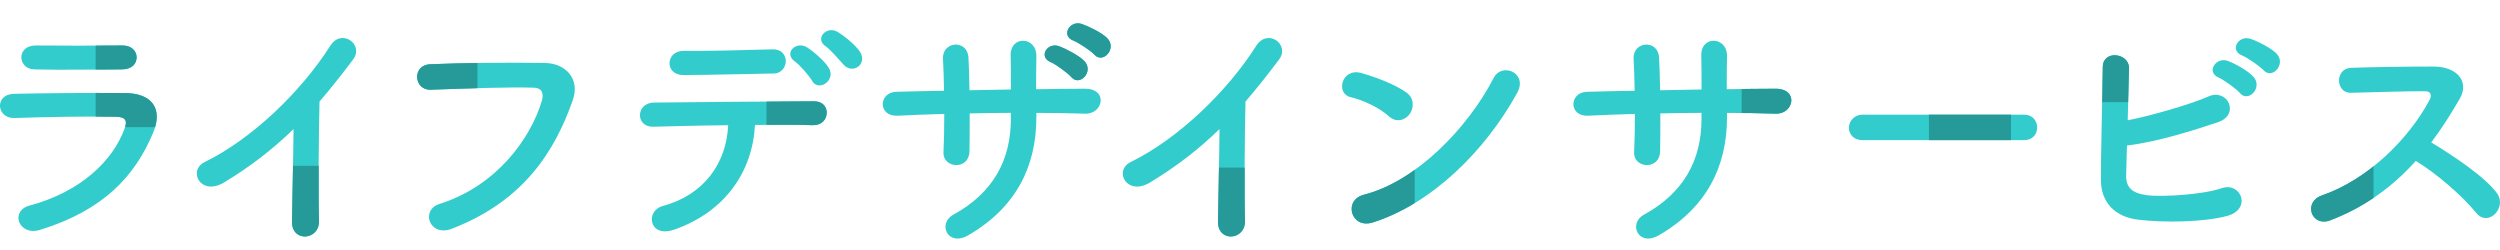 <?xml version="1.0" encoding="UTF-8"?>
<svg id="_レイヤー_2" data-name="レイヤー 2" xmlns="http://www.w3.org/2000/svg" xmlns:xlink="http://www.w3.org/1999/xlink" viewBox="0 0 913.62 91.24">
  <defs>
    <style>
      .cls-1 {
        fill: #3cc;
      }

      .cls-2 {
        fill: none;
      }

      .cls-3 {
        clip-path: url(#clippath);
      }

      .cls-4 {
        fill: #269999;
      }
    </style>
    <clipPath id="clippath">
      <path class="cls-2" d="M14.58,84.02c-7.71,2.35-11.18-6.96-3.67-8.93,18.52-4.98,30.45-16.35,34.68-28.29.94-2.54.47-4.04-3.1-4.14-9.59-.19-27.07.09-37.13.47-6.67.28-7.52-8.65-.28-8.84,12.12-.28,27.92-.38,40.7-.28,9.4.09,14.01,5.36,10.15,14.57-6.58,15.7-18.05,28.29-41.36,35.44ZM44.47,25.36c-8.84,0-21.81.28-31.96,0-6.2-.19-6.58-8.83.66-8.74,9.02.09,22.18.09,31.68,0,3.2,0,5.08,2.07,5.08,4.32s-1.6,4.42-5.45,4.42ZM81.98,66.63c-8.65,5.26-13.54-4.32-7.14-7.43,17.29-8.46,35.25-25.75,45.87-42.49,4.14-6.49,12.41-.47,8.37,4.98-4.23,5.64-8.27,10.72-12.31,15.42-.28,9.59-.47,34.21-.19,43.61.19,7.14-9.96,7.99-9.87.28.09-7.52.47-22.84.56-33.84-7.43,7.24-15.51,13.54-25.28,19.46ZM160.65,74.52c20.77-6.58,33.09-23.69,37.32-37.5.75-2.54.47-4.89-3.01-4.98-9.21-.28-24.06.28-37.6.75-6.2.19-6.86-9.02-.19-9.31,12.41-.56,29.98-.66,41.92-.47,7.61.09,12.97,5.83,10.25,13.54-6.58,18.8-18.05,37.03-44.37,47.09-7.99,3.01-11.47-6.86-4.32-9.12ZM246.38,83.92c-9.21,3.2-10.72-6.86-4.14-8.65,14.95-4.04,23.22-15.51,23.87-29.51-10.43.09-20.77.38-27.35.56-3.2.09-4.89-1.97-4.89-4.23s1.69-4.61,5.36-4.61c13.35-.19,42.96-.38,58.28-.47,3.29,0,4.79,2.26,4.61,4.51-.19,2.26-1.88,4.32-5.17,4.23-5.08-.19-12.78-.19-21.05-.09-.85,17.01-10.9,31.77-29.51,38.26ZM249.77,27.43c-7.05,0-6.58-8.93.09-8.84,11.84.09,20.21-.28,32.52-.56,3.29-.09,4.79,2.16,4.79,4.32s-1.6,4.51-4.42,4.51c-12.97.19-22.93.56-32.99.56ZM296.76,29.5c-.94-1.69-4.61-5.92-6.3-7.05-4.23-3.01.47-7.61,4.42-5.17,2.26,1.41,6.39,4.89,7.99,7.52,2.82,4.61-3.85,8.93-6.11,4.7ZM308.42,23.77c-1.6-1.69-4.89-5.64-6.58-6.77-4.32-2.82.19-7.71,4.23-5.36,2.26,1.32,6.49,4.7,8.18,7.24,2.91,4.51-2.54,8.37-5.83,4.89ZM378.73,43.03c0,17.95-7.61,32.99-24.91,42.96-7.52,4.32-11.28-4.32-5.45-7.52,14.57-7.99,21.05-19.93,21.05-35.06v-2.16c-5.08,0-10.06.09-15.04.19,0,5.36,0,10.34-.09,14-.09,3.2-2.35,4.89-4.79,4.89s-4.89-1.69-4.7-4.79c.19-3.85.28-8.74.28-13.91-5.92.19-11.75.38-17.01.66-7.33.38-7.05-8.55-.56-8.74,5.64-.19,11.56-.28,17.48-.38-.09-4.42-.19-8.55-.38-11.75-.28-6.39,8.93-7.14,9.31-.38.19,3.1.28,7.33.38,11.94,5.08-.09,10.06-.19,15.13-.28,0-4.89,0-9.49-.09-12.13-.38-7.8,9.49-7.33,9.4-.09-.09,3.76-.09,7.9-.09,12.13,6.02-.09,12.03-.19,17.67-.19,8.83-.09,6.86,9.31.28,9.12-5.83-.19-11.75-.28-17.86-.28v1.79ZM384,22.73c-4.7-1.97-1.22-7.43,3.1-5.83,2.44.94,7.14,3.29,9.21,5.45,3.57,3.85-1.79,9.4-4.79,5.83-1.22-1.41-5.64-4.7-7.52-5.45ZM392.27,14.84c-4.7-1.79-1.32-7.52,3.01-6.11,2.44.85,7.24,3.1,9.31,5.17,3.76,3.67-1.41,9.59-4.61,6.11-1.22-1.41-5.83-4.42-7.71-5.17ZM420.38,66.63c-8.65,5.26-13.54-4.32-7.14-7.43,17.29-8.46,35.25-25.75,45.87-42.49,4.14-6.49,12.41-.47,8.37,4.98-4.23,5.64-8.27,10.72-12.31,15.42-.28,9.59-.47,34.21-.19,43.61.19,7.14-9.96,7.99-9.87.28.09-7.52.47-22.84.56-33.84-7.42,7.24-15.51,13.54-25.28,19.46ZM507.51,42.47c-3.48-3.2-9.49-5.92-13.91-6.96-5.64-1.32-3.29-10.81,3.85-8.83,4.98,1.41,12.03,3.95,16.54,7.14,2.91,2.07,2.73,5.64,1.22,7.8s-4.79,3.48-7.71.85ZM501.69,81.29c-7.99,2.54-11-8.18-3.2-10.15,18.89-4.79,37.88-24.25,47.37-42.67,3.01-5.83,12.69-1.88,8.55,5.55-11.66,21.15-31.11,40.42-52.73,47.28ZM631.12,43.03c0,17.95-7.61,32.99-24.91,42.96-7.52,4.32-11.28-4.32-5.45-7.52,14.57-7.99,21.05-19.93,21.05-35.06v-2.16c-5.08,0-10.06.09-15.04.19,0,5.36,0,10.34-.09,14-.09,3.2-2.35,4.89-4.79,4.89s-4.89-1.69-4.7-4.79c.19-3.85.28-8.74.28-13.91-5.92.19-11.75.38-17.01.66-7.33.38-7.05-8.55-.56-8.74,5.64-.19,11.56-.28,17.48-.38-.09-4.42-.19-8.55-.38-11.75-.28-6.39,8.93-7.14,9.31-.38.19,3.1.28,7.33.38,11.94,5.08-.09,10.06-.19,15.13-.28,0-4.89,0-9.49-.09-12.13-.38-7.8,9.49-7.33,9.4-.09-.09,3.76-.09,7.9-.09,12.13,6.02-.09,12.03-.19,17.67-.19,8.84-.09,6.86,9.31.28,9.12-5.83-.19-11.75-.28-17.86-.28v1.79ZM680.66,51.21c-3.38,0-4.98-2.26-4.98-4.51s1.79-4.79,4.98-4.79h59.03c3.2,0,4.79,2.35,4.79,4.7s-1.6,4.61-4.79,4.61h-59.03ZM777.01,63.71c-.19,4.61,1.88,6.86,7.52,7.61,5.45.75,20.68-.19,27.35-2.54,7.14-2.44,11.19,7.71,1.97,10.15-8.46,2.26-22.84,2.54-32.71,1.32-8.27-1.03-13.25-6.39-13.35-14.1-.09-9.4.56-30.36.66-41.55,0-6.58,9.68-5.26,9.59.28-.09,5.08-.28,12.12-.47,19.08,7.43-1.41,22.56-5.64,29.61-8.74,6.86-3.01,11.56,6.58,3.48,9.4-8.93,3.01-22.65,7.33-33.37,8.55-.09,4.14-.19,7.9-.28,10.53ZM810.85,28.37c-4.79-1.97-1.03-7.71,3.29-6.11,2.54.94,7.24,3.48,9.31,5.73,3.67,3.95-1.79,9.68-4.89,6.02-1.22-1.5-5.83-4.79-7.71-5.64ZM819.4,20.29c-4.79-1.88-1.41-7.52,3.01-6.11,2.54.85,7.33,3.2,9.49,5.36,3.76,3.76-1.5,9.68-4.7,6.11-1.32-1.41-5.92-4.61-7.8-5.36ZM851.55,80.54c-6.86,2.54-10.06-6.67-3.01-9.12,17.11-5.92,31.96-20.96,39.38-34.97.85-1.6.47-3.1-1.6-3.1-5.92-.09-18.89.38-27.16.56-5.64.19-6.02-8.84,0-9.12,6.86-.28,20.68-.47,30.17-.47,8.46,0,13.25,5.36,9.59,11.75-3.2,5.55-6.58,10.9-10.43,15.98,7.8,4.7,19.74,12.6,24.06,18.61,3.76,5.26-3.29,12.59-7.71,7.05-4.61-5.73-14.29-14.29-22-18.89-8.27,9.21-18.42,16.83-31.3,21.71Z"/>
    </clipPath>
  </defs>
  <g id="_レイヤー_1-2" data-name="レイヤー 1">
    <g>
      <path class="cls-1" d="M14.58,84.02c-7.71,2.35-11.18-6.96-3.67-8.93,18.52-4.98,30.45-16.35,34.68-28.29.94-2.54.47-4.04-3.1-4.14-9.59-.19-27.07.09-37.13.47-6.67.28-7.52-8.65-.28-8.84,12.12-.28,27.92-.38,40.7-.28,9.4.09,14.01,5.36,10.15,14.57-6.58,15.7-18.05,28.29-41.36,35.44ZM44.47,25.36c-8.84,0-21.81.28-31.96,0-6.2-.19-6.58-8.83.66-8.74,9.02.09,22.18.09,31.68,0,3.2,0,5.08,2.07,5.08,4.32s-1.6,4.42-5.45,4.42Z"/>
      <path class="cls-1" d="M81.98,66.63c-8.65,5.26-13.54-4.32-7.14-7.43,17.29-8.46,35.25-25.75,45.87-42.49,4.14-6.49,12.41-.47,8.37,4.98-4.23,5.64-8.27,10.72-12.31,15.42-.28,9.59-.47,34.21-.19,43.61.19,7.14-9.96,7.99-9.87.28.09-7.52.47-22.84.56-33.84-7.43,7.24-15.51,13.54-25.28,19.46Z"/>
      <path class="cls-1" d="M160.65,74.52c20.77-6.58,33.09-23.69,37.32-37.5.75-2.54.47-4.89-3.01-4.98-9.21-.28-24.06.28-37.6.75-6.2.19-6.86-9.02-.19-9.31,12.41-.56,29.98-.66,41.92-.47,7.61.09,12.97,5.83,10.25,13.54-6.58,18.8-18.05,37.03-44.37,47.09-7.99,3.01-11.47-6.86-4.32-9.12Z"/>
      <path class="cls-1" d="M246.38,83.92c-9.21,3.2-10.72-6.86-4.14-8.65,14.95-4.04,23.22-15.51,23.87-29.51-10.43.09-20.77.38-27.35.56-3.2.09-4.89-1.97-4.89-4.23s1.69-4.61,5.36-4.61c13.35-.19,42.96-.38,58.28-.47,3.29,0,4.79,2.26,4.61,4.51-.19,2.26-1.88,4.32-5.17,4.23-5.08-.19-12.78-.19-21.05-.09-.85,17.01-10.9,31.77-29.51,38.26ZM249.77,27.43c-7.05,0-6.58-8.93.09-8.84,11.84.09,20.21-.28,32.52-.56,3.29-.09,4.79,2.16,4.79,4.32s-1.6,4.51-4.42,4.51c-12.97.19-22.93.56-32.99.56ZM296.76,29.5c-.94-1.69-4.61-5.92-6.3-7.05-4.23-3.01.47-7.61,4.42-5.17,2.26,1.41,6.39,4.89,7.99,7.52,2.82,4.61-3.85,8.93-6.11,4.7ZM308.42,23.77c-1.6-1.69-4.89-5.64-6.58-6.77-4.32-2.82.19-7.71,4.23-5.36,2.26,1.32,6.49,4.7,8.18,7.24,2.91,4.51-2.54,8.37-5.83,4.89Z"/>
      <path class="cls-1" d="M378.73,43.03c0,17.95-7.61,32.99-24.91,42.96-7.52,4.32-11.28-4.32-5.45-7.52,14.57-7.99,21.05-19.93,21.05-35.06v-2.16c-5.08,0-10.06.09-15.04.19,0,5.36,0,10.34-.09,14-.09,3.2-2.35,4.89-4.79,4.89s-4.89-1.69-4.7-4.79c.19-3.85.28-8.74.28-13.91-5.92.19-11.75.38-17.01.66-7.33.38-7.05-8.55-.56-8.74,5.64-.19,11.56-.28,17.48-.38-.09-4.42-.19-8.55-.38-11.75-.28-6.39,8.93-7.14,9.31-.38.19,3.1.28,7.33.38,11.94,5.08-.09,10.06-.19,15.13-.28,0-4.89,0-9.49-.09-12.13-.38-7.8,9.49-7.33,9.4-.09-.09,3.76-.09,7.9-.09,12.13,6.02-.09,12.03-.19,17.67-.19,8.83-.09,6.86,9.31.28,9.12-5.83-.19-11.75-.28-17.86-.28v1.79ZM384,22.73c-4.7-1.97-1.22-7.43,3.1-5.83,2.44.94,7.14,3.29,9.21,5.45,3.57,3.85-1.79,9.4-4.79,5.83-1.22-1.41-5.64-4.7-7.52-5.45ZM392.27,14.84c-4.7-1.79-1.32-7.52,3.01-6.11,2.44.85,7.24,3.1,9.31,5.17,3.76,3.67-1.41,9.59-4.61,6.11-1.22-1.41-5.83-4.42-7.71-5.17Z"/>
      <path class="cls-1" d="M420.38,66.63c-8.65,5.26-13.54-4.32-7.14-7.43,17.29-8.46,35.25-25.75,45.87-42.49,4.14-6.49,12.41-.47,8.37,4.98-4.23,5.64-8.27,10.72-12.31,15.42-.28,9.59-.47,34.21-.19,43.61.19,7.14-9.96,7.99-9.87.28.09-7.52.47-22.84.56-33.84-7.42,7.24-15.51,13.54-25.28,19.46Z"/>
      <path class="cls-1" d="M507.51,42.47c-3.48-3.2-9.49-5.92-13.91-6.96-5.64-1.32-3.29-10.81,3.85-8.83,4.98,1.41,12.03,3.95,16.54,7.14,2.91,2.07,2.73,5.64,1.22,7.8s-4.79,3.48-7.71.85ZM501.69,81.29c-7.99,2.54-11-8.18-3.2-10.15,18.89-4.79,37.88-24.25,47.37-42.67,3.01-5.83,12.69-1.88,8.55,5.55-11.66,21.15-31.11,40.42-52.73,47.28Z"/>
      <path class="cls-1" d="M631.12,43.03c0,17.95-7.61,32.99-24.91,42.96-7.52,4.32-11.28-4.32-5.45-7.52,14.57-7.99,21.05-19.93,21.05-35.06v-2.16c-5.08,0-10.06.09-15.04.19,0,5.36,0,10.34-.09,14-.09,3.2-2.35,4.89-4.79,4.89s-4.89-1.69-4.7-4.79c.19-3.85.28-8.74.28-13.91-5.92.19-11.75.38-17.01.66-7.33.38-7.05-8.55-.56-8.74,5.64-.19,11.56-.28,17.48-.38-.09-4.42-.19-8.55-.38-11.75-.28-6.39,8.93-7.14,9.31-.38.19,3.1.28,7.33.38,11.94,5.08-.09,10.06-.19,15.13-.28,0-4.89,0-9.49-.09-12.13-.38-7.8,9.49-7.33,9.4-.09-.09,3.76-.09,7.9-.09,12.13,6.02-.09,12.03-.19,17.67-.19,8.84-.09,6.86,9.31.28,9.12-5.83-.19-11.75-.28-17.86-.28v1.79Z"/>
      <path class="cls-1" d="M680.66,51.21c-3.38,0-4.98-2.26-4.98-4.51s1.79-4.79,4.98-4.79h59.03c3.2,0,4.79,2.35,4.79,4.7s-1.6,4.61-4.79,4.61h-59.03Z"/>
      <path class="cls-1" d="M777.01,63.71c-.19,4.61,1.88,6.86,7.52,7.61,5.45.75,20.68-.19,27.35-2.54,7.14-2.44,11.19,7.71,1.97,10.15-8.46,2.26-22.84,2.54-32.71,1.32-8.27-1.03-13.25-6.39-13.35-14.1-.09-9.4.56-30.36.66-41.55,0-6.58,9.68-5.26,9.59.28-.09,5.08-.28,12.12-.47,19.08,7.43-1.41,22.56-5.64,29.61-8.74,6.86-3.01,11.56,6.58,3.48,9.4-8.93,3.01-22.65,7.33-33.37,8.55-.09,4.14-.19,7.9-.28,10.53ZM810.85,28.37c-4.79-1.97-1.03-7.71,3.29-6.11,2.54.94,7.24,3.48,9.31,5.73,3.67,3.95-1.79,9.68-4.89,6.02-1.22-1.5-5.83-4.79-7.71-5.64ZM819.4,20.29c-4.79-1.88-1.41-7.52,3.01-6.11,2.54.85,7.33,3.2,9.49,5.36,3.76,3.76-1.5,9.68-4.7,6.11-1.32-1.41-5.92-4.61-7.8-5.36Z"/>
      <path class="cls-1" d="M851.55,80.54c-6.86,2.54-10.06-6.67-3.01-9.12,17.11-5.92,31.96-20.96,39.38-34.97.85-1.6.47-3.1-1.6-3.1-5.92-.09-18.89.38-27.16.56-5.64.19-6.02-8.84,0-9.12,6.86-.28,20.68-.47,30.17-.47,8.46,0,13.25,5.36,9.59,11.75-3.2,5.55-6.58,10.9-10.43,15.98,7.8,4.7,19.74,12.6,24.06,18.61,3.76,5.26-3.29,12.59-7.71,7.05-4.61-5.73-14.29-14.29-22-18.89-8.27,9.21-18.42,16.83-31.3,21.71Z"/>
    </g>
    <g class="cls-3">
      <g>
        <rect class="cls-4" x="34.95" y="16.45" width="30" height="30"/>
        <rect class="cls-4" x="98.53" y="60.59" width="30" height="30"/>
        <rect class="cls-4" x="144.49" y="16.45" width="30" height="30"/>
        <rect class="cls-4" x="280.11" y="31.87" width="30" height="30"/>
        <rect class="cls-4" x="379.5" width="30" height="30"/>
        <rect class="cls-4" x="436.99" y="61.24" width="30" height="30"/>
        <rect class="cls-4" x="487.01" y="54.24" width="30" height="30"/>
        <rect class="cls-4" x="636.49" y="23.23" width="30" height="30"/>
        <rect class="cls-4" x="704.92" y="29.4" width="30" height="30"/>
        <rect class="cls-4" x="755.47" y="7.36" width="30" height="30"/>
        <rect class="cls-4" x="837.4" y="56.89" width="30" height="30"/>
      </g>
    </g>
  </g>
</svg>